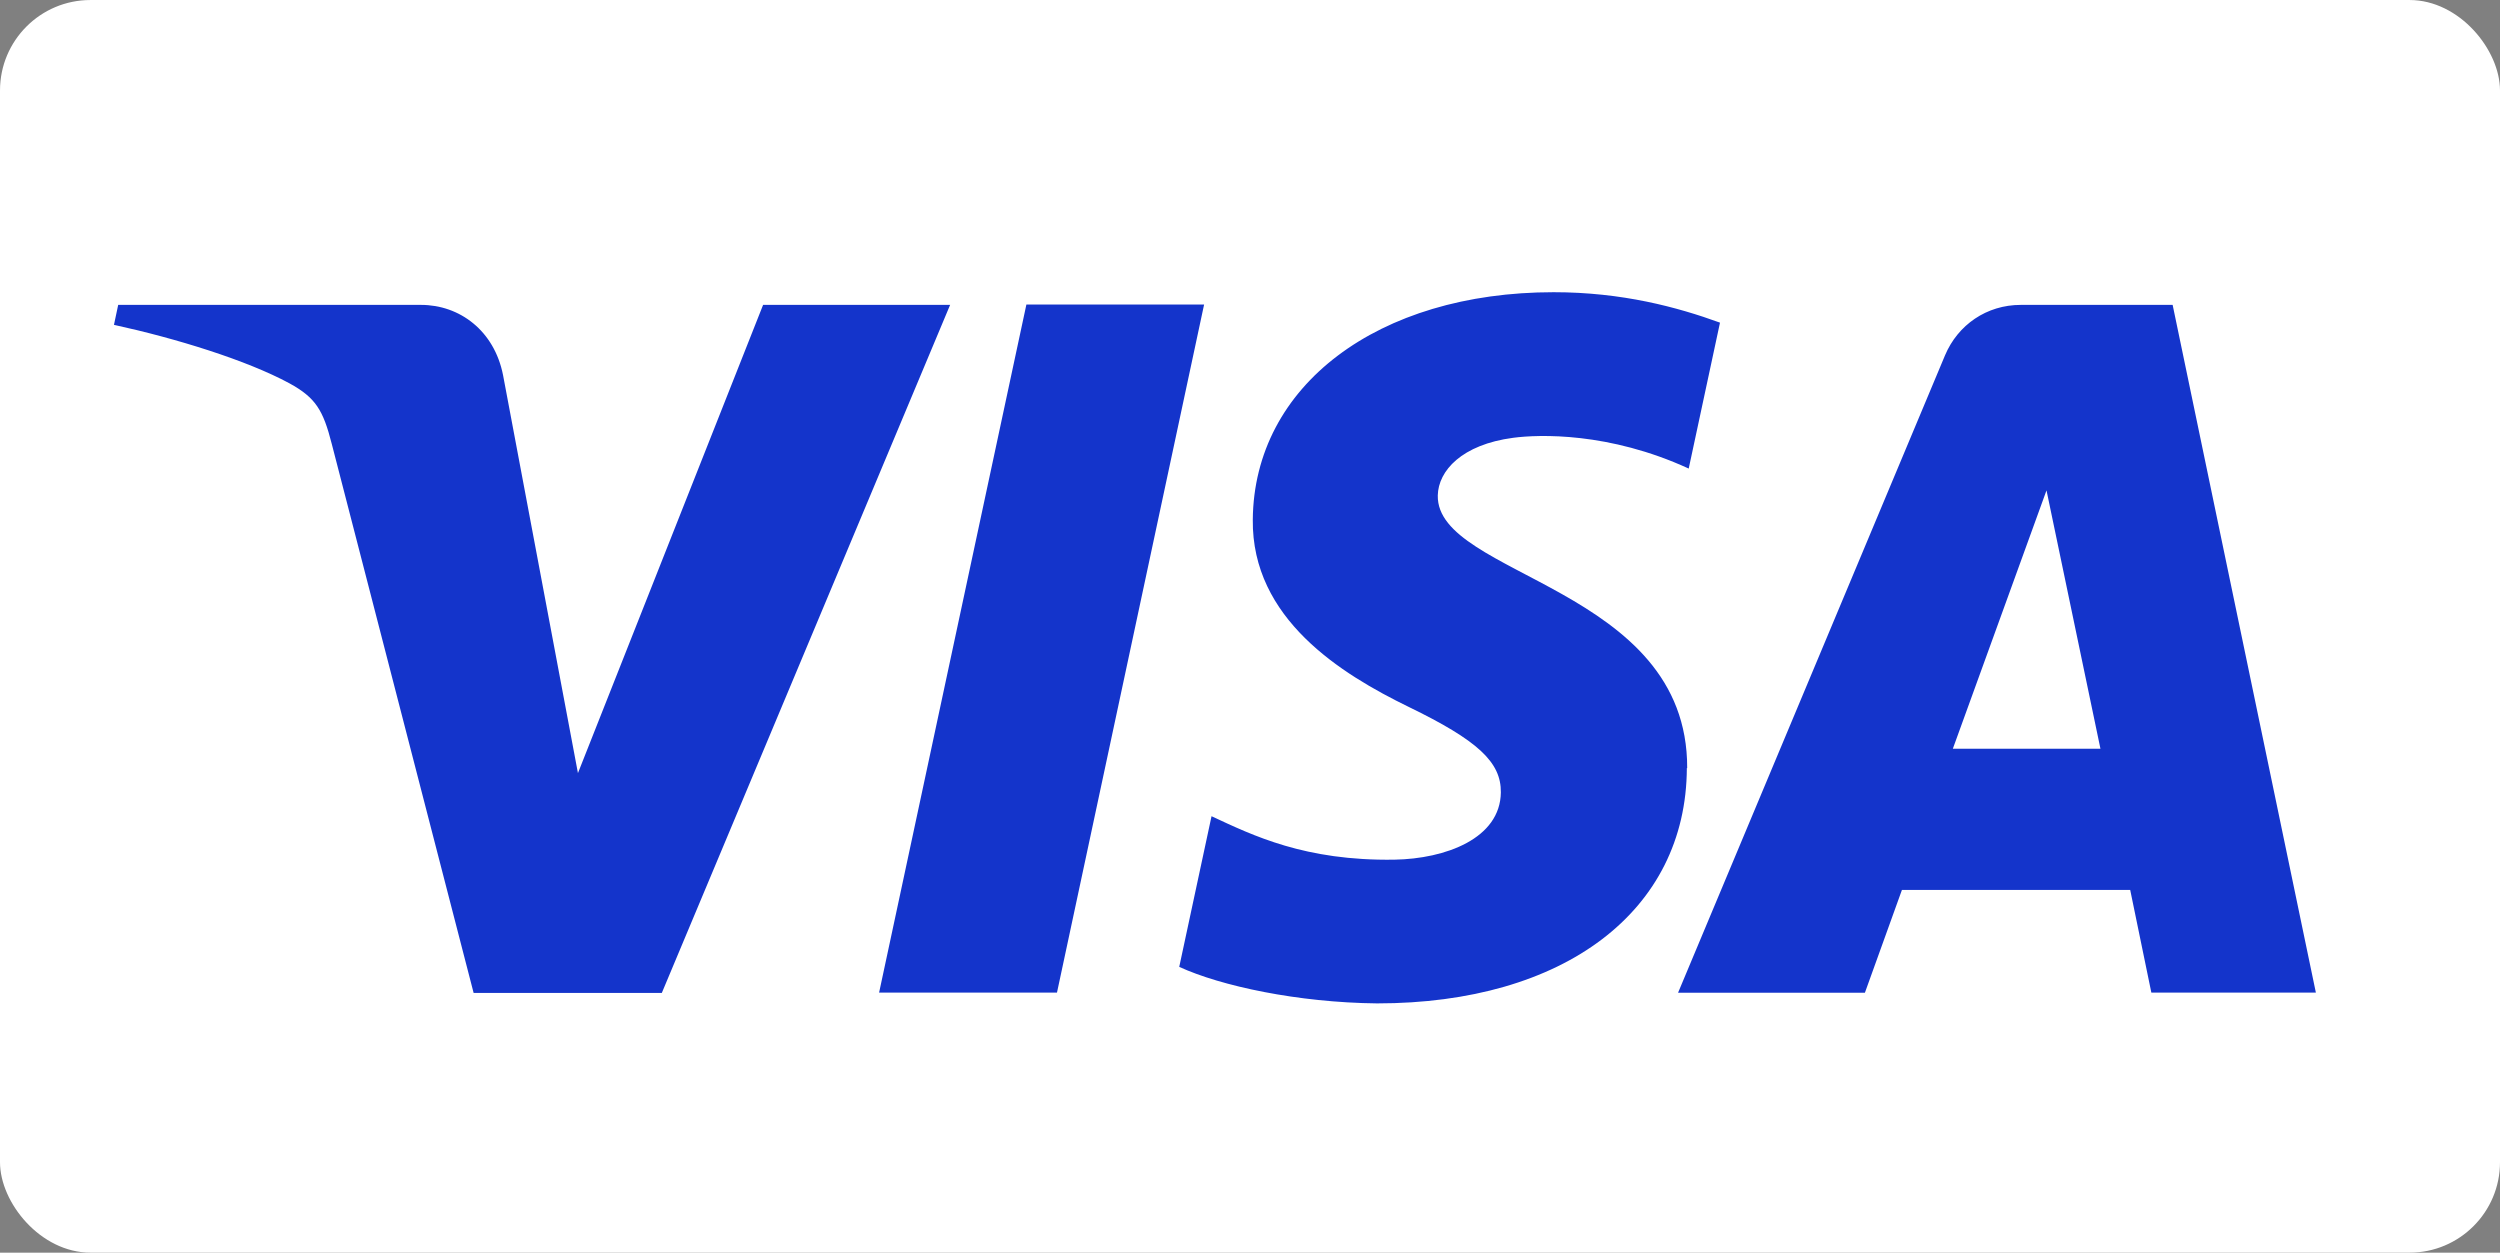 <?xml version="1.0" encoding="UTF-8" standalone="no"?>
<!-- Created with Inkscape (http://www.inkscape.org/) -->

<svg
   width="55.881"
   height="28"
   viewBox="0 0 14.785 7.408"
   version="1.1"
   id="svg1"
   xmlns="http://www.w3.org/2000/svg"
   xmlns:svg="http://www.w3.org/2000/svg">
  <rect x="0" y="0" width="14.785" height="7.408" fill="#808080" stroke="none"/>
  <title
     id="title1">Logo lock-up</title>
  <defs
     id="defs1" />
  <g
     id="layer1"
     style="display:inline"
     transform="translate(-12.825,-10.288)">
    <rect
       style="display:inline;fill:#ffffff;fill-opacity:1;stroke:none;stroke-width:0.012;stroke-linecap:square;stroke-linejoin:round;stroke-opacity:1"
       id="rect1"
       width="14.785"
       height="7.408"
       x="12.825"
       y="10.288"
       ry="0.535" />
    <path
       class="st0"
       d="m 18.444,12.091 -1.705,4.069 h -1.113 l -0.839,-3.247 c -0.051,-0.2 -0.095,-0.273 -0.25,-0.358 -0.253,-0.137 -0.671,-0.266 -1.038,-0.346 l 0.025,-0.118 h 1.791 c 0.228,0 0.433,0.152 0.485,0.415 l 0.443,2.354 1.095,-2.769 h 1.106 z m 4.359,2.74 c 0.004,-1.074 -1.485,-1.133 -1.475,-1.613 0.003,-0.146 0.142,-0.301 0.446,-0.341 0.151,-0.02 0.566,-0.035 1.038,0.182 l 0.185,-0.863 c -0.253,-0.092 -0.579,-0.18 -0.984,-0.18 -1.04,0 -1.772,0.553 -1.779,1.345 -0.007,0.586 0.523,0.913 0.921,1.107 0.41,0.199 0.548,0.327 0.546,0.506 -0.003,0.273 -0.327,0.393 -0.63,0.398 -0.529,0.008 -0.836,-0.143 -1.081,-0.257 l -0.191,0.891 c 0.246,0.113 0.7,0.211 1.17,0.216 1.106,0 1.829,-0.546 1.832,-1.392 m 2.747,1.328 h 0.973 L 25.674,12.091 h -0.898 c -0.202,0 -0.372,0.118 -0.448,0.298 l -1.579,3.77 h 1.105 l 0.219,-0.608 h 1.35 z m -1.174,-1.442 0.554,-1.528 0.319,1.528 z m -4.428,-2.627 -0.87,4.069 h -1.052 l 0.871,-4.069 z"
       id="path1"
       style="fill:#1434cb;stroke-width:0.007" />
  </g>
</svg>

